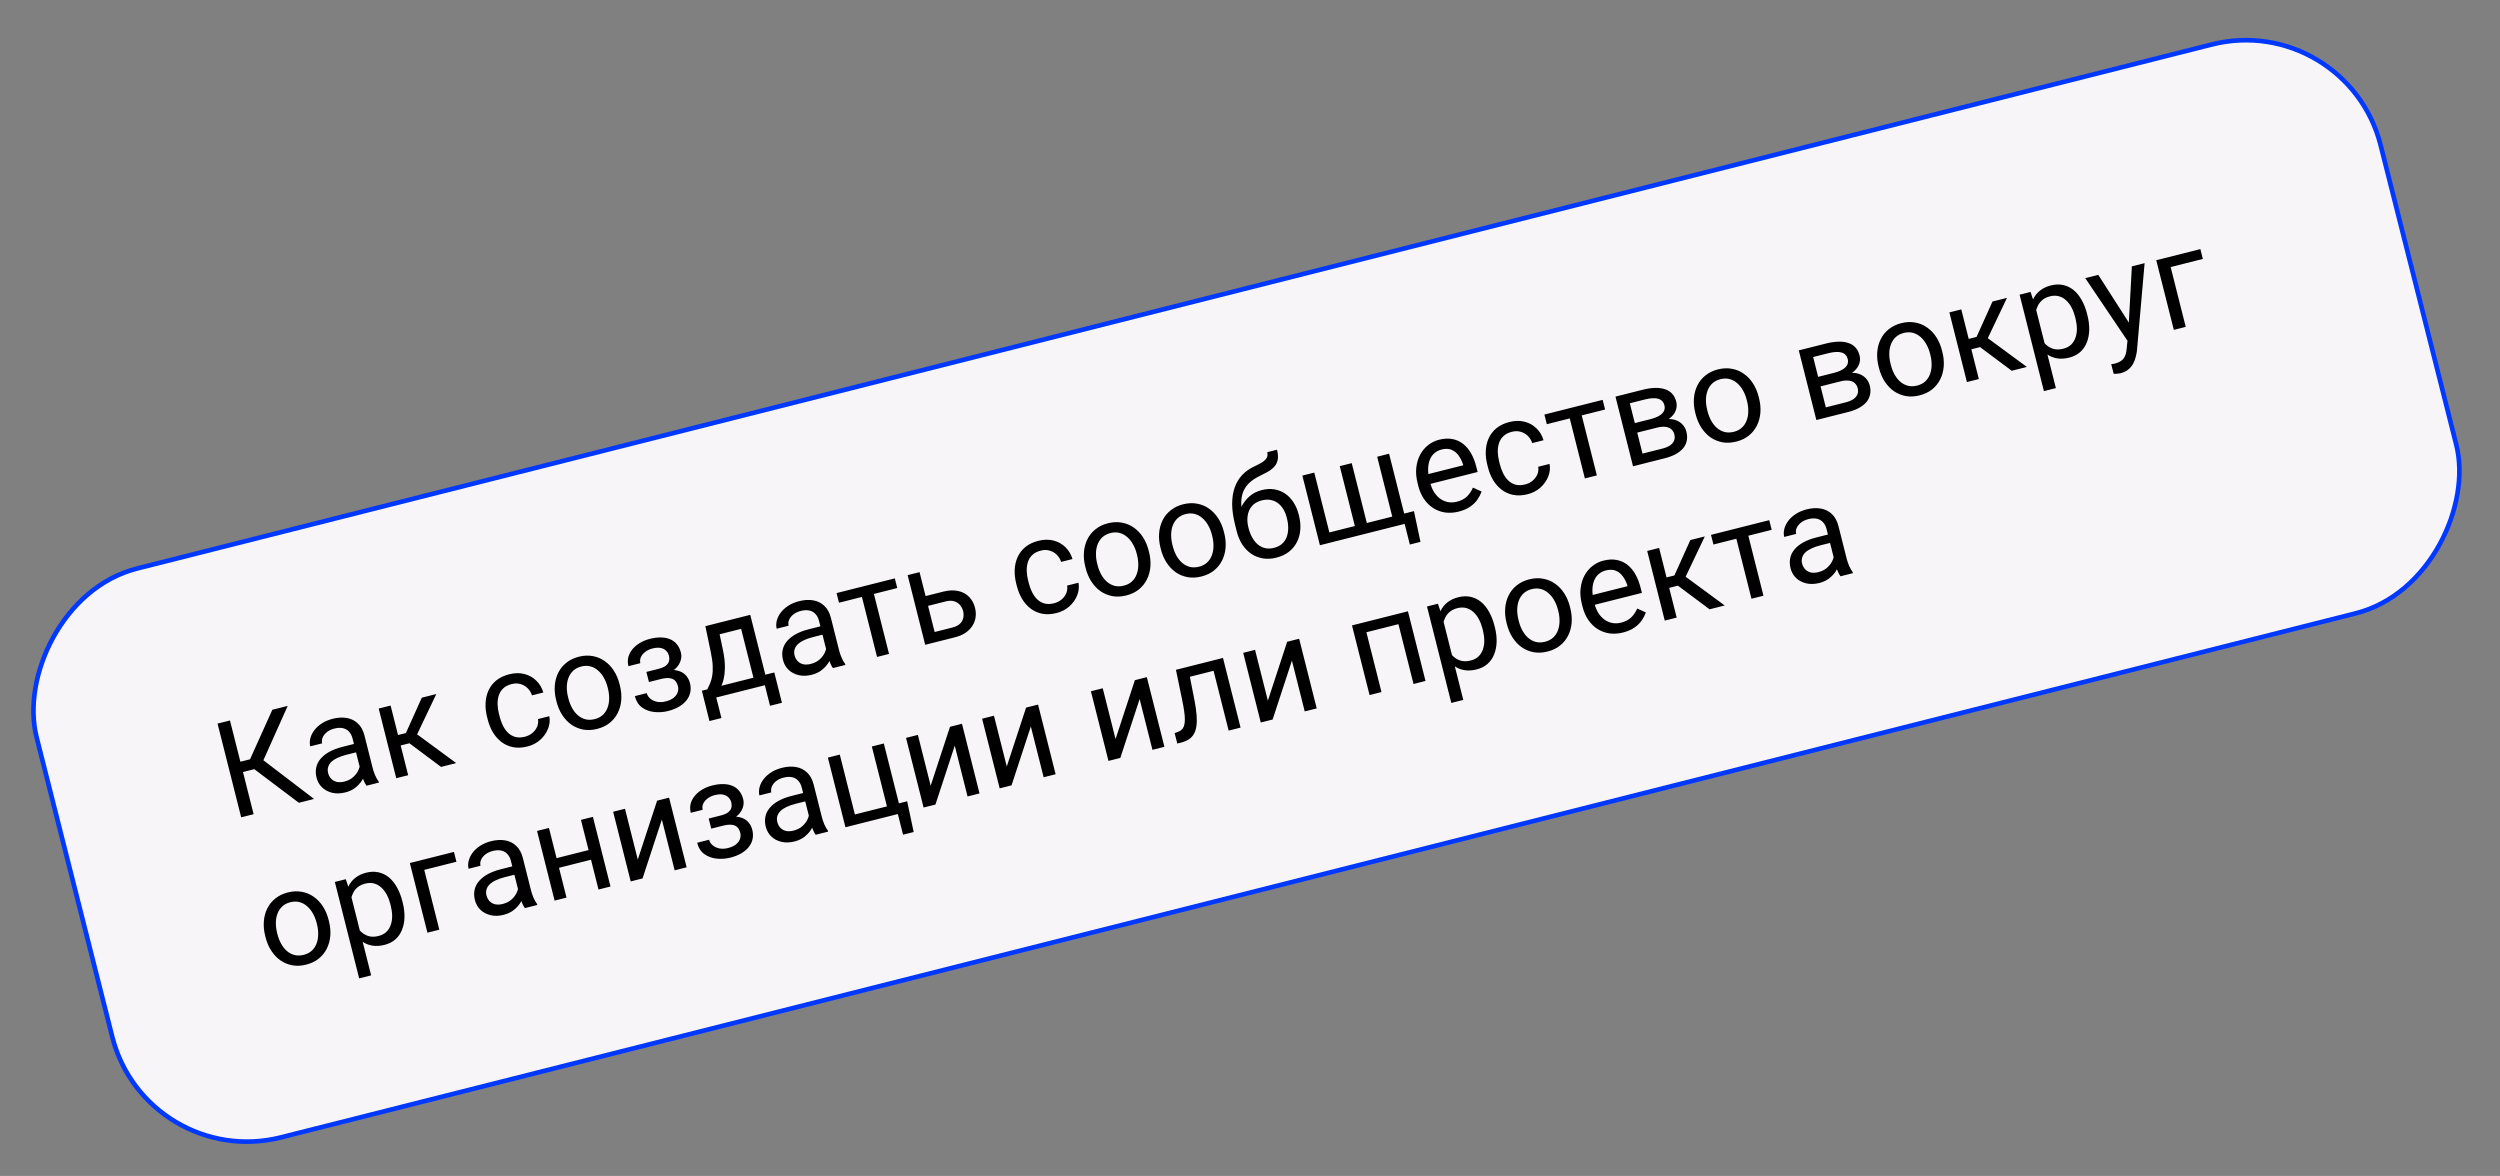 <?xml version="1.0" encoding="UTF-8"?> <svg xmlns="http://www.w3.org/2000/svg" width="270" height="127" viewBox="0 0 270 127" fill="none"><rect x="0" y="0" width="270" height="127" fill="#808080" stroke="none"/><rect x="0.181" y="-0.304" width="260.986" height="63.343" rx="14.999" transform="matrix(0.97 -0.245 -0.245 -0.97 15.545 126.261)" fill="#F7F5F7" stroke="#0038FF" stroke-width="0.5"></rect><path d="M24.837 77.81L27.39 87.932L26.048 88.271L23.495 78.148L24.837 77.81ZM31.073 76.237L28.084 82.914L25.706 83.513L25.217 82.454L27.004 82.003L29.411 76.656L31.073 76.237ZM32.277 86.7L27.282 82.931L27.736 81.567L33.918 86.286L32.277 86.7ZM39.051 83.623L38.074 79.751C37.999 79.454 37.874 79.212 37.699 79.025C37.527 78.831 37.307 78.704 37.041 78.643C36.774 78.582 36.467 78.596 36.119 78.683C35.795 78.765 35.524 78.893 35.306 79.066C35.093 79.238 34.94 79.432 34.847 79.648C34.758 79.862 34.74 80.074 34.792 80.283L33.506 80.607C33.438 80.338 33.441 80.054 33.513 79.755C33.585 79.456 33.724 79.167 33.93 78.888C34.139 78.604 34.411 78.353 34.746 78.135C35.084 77.912 35.48 77.743 35.934 77.628C36.481 77.49 36.987 77.462 37.451 77.542C37.919 77.621 38.319 77.818 38.65 78.134C38.984 78.444 39.222 78.879 39.364 79.44L40.248 82.944C40.311 83.194 40.399 83.456 40.512 83.728C40.63 83.999 40.758 84.225 40.898 84.407L40.926 84.518L39.584 84.857C39.482 84.725 39.381 84.54 39.282 84.304C39.182 84.063 39.105 83.836 39.051 83.623ZM38.447 80.292L38.689 81.193L37.389 81.521C37.023 81.613 36.704 81.725 36.432 81.858C36.159 81.986 35.939 82.133 35.774 82.298C35.608 82.463 35.497 82.646 35.439 82.848C35.381 83.045 35.38 83.26 35.439 83.491C35.498 83.728 35.606 83.93 35.762 84.098C35.917 84.265 36.117 84.38 36.359 84.442C36.605 84.499 36.885 84.487 37.201 84.408C37.595 84.308 37.921 84.137 38.18 83.894C38.44 83.651 38.627 83.387 38.742 83.102C38.862 82.815 38.9 82.557 38.857 82.326L39.562 82.806C39.579 83.009 39.545 83.247 39.461 83.52C39.377 83.792 39.242 84.068 39.056 84.346C38.873 84.619 38.636 84.869 38.343 85.096C38.053 85.317 37.705 85.478 37.297 85.581C36.787 85.71 36.315 85.723 35.88 85.621C35.45 85.517 35.086 85.326 34.788 85.046C34.494 84.76 34.295 84.409 34.19 83.991C34.088 83.588 34.077 83.214 34.158 82.868C34.237 82.518 34.399 82.203 34.644 81.925C34.888 81.641 35.206 81.394 35.596 81.182C35.986 80.97 36.438 80.799 36.953 80.669L38.447 80.292ZM42.185 76.2L44.082 83.722L42.796 84.046L40.899 76.524L42.185 76.2ZM47.121 74.955L44.641 80.165L42.841 80.619L42.362 79.542L43.836 79.17L45.556 75.349L47.121 74.955ZM47.635 82.826L44.008 80.117L44.601 78.977L49.268 82.414L47.635 82.826ZM56.698 79.564C57.004 79.487 57.271 79.353 57.499 79.162C57.727 78.972 57.897 78.746 58.009 78.487C58.12 78.222 58.151 77.945 58.103 77.657L59.326 77.348C59.415 77.799 59.369 78.252 59.188 78.707C59.011 79.156 58.729 79.555 58.344 79.903C57.957 80.247 57.498 80.486 56.965 80.621C56.399 80.763 55.88 80.788 55.408 80.695C54.941 80.601 54.524 80.415 54.159 80.138C53.798 79.859 53.491 79.513 53.238 79.098C52.989 78.678 52.801 78.215 52.674 77.71L52.6 77.418C52.473 76.913 52.419 76.418 52.441 75.935C52.465 75.446 52.57 74.993 52.756 74.576C52.946 74.158 53.225 73.797 53.592 73.493C53.963 73.187 54.432 72.963 54.997 72.82C55.586 72.672 56.131 72.663 56.632 72.793C57.132 72.918 57.559 73.155 57.913 73.505C58.271 73.848 58.527 74.277 58.681 74.79L57.457 75.099C57.356 74.794 57.197 74.536 56.981 74.324C56.77 74.111 56.515 73.963 56.218 73.88C55.925 73.792 55.607 73.791 55.264 73.877C54.87 73.977 54.558 74.139 54.329 74.364C54.104 74.584 53.945 74.846 53.854 75.15C53.767 75.448 53.729 75.765 53.74 76.103C53.755 76.434 53.803 76.764 53.886 77.094L53.96 77.386C54.043 77.715 54.157 78.031 54.303 78.334C54.448 78.638 54.63 78.9 54.849 79.121C55.072 79.341 55.335 79.496 55.639 79.587C55.947 79.672 56.3 79.665 56.698 79.564ZM60.104 75.769L60.063 75.609C59.927 75.067 59.879 74.544 59.919 74.041C59.959 73.533 60.084 73.071 60.294 72.653C60.503 72.23 60.794 71.871 61.168 71.575C61.541 71.273 61.989 71.057 62.513 70.925C63.041 70.792 63.541 70.769 64.011 70.857C64.486 70.94 64.915 71.118 65.299 71.39C65.687 71.657 66.019 72.005 66.294 72.433C66.569 72.857 66.775 73.34 66.911 73.882L66.952 74.042C67.088 74.585 67.136 75.107 67.096 75.611C67.055 76.114 66.928 76.577 66.714 77.001C66.504 77.418 66.213 77.778 65.84 78.079C65.471 78.374 65.022 78.588 64.494 78.722C63.965 78.855 63.466 78.88 62.997 78.796C62.526 78.708 62.097 78.53 61.709 78.263C61.325 77.99 60.995 77.642 60.721 77.218C60.446 76.795 60.24 76.312 60.104 75.769ZM61.35 75.285L61.39 75.445C61.485 75.82 61.618 76.164 61.79 76.475C61.961 76.782 62.167 77.041 62.407 77.251C62.653 77.461 62.928 77.606 63.234 77.686C63.539 77.762 63.87 77.755 64.227 77.665C64.579 77.576 64.87 77.427 65.098 77.216C65.329 77 65.501 76.742 65.612 76.443C65.724 76.144 65.783 75.818 65.788 75.467C65.796 75.11 65.753 74.744 65.659 74.368L65.618 74.209C65.525 73.838 65.39 73.499 65.214 73.194C65.042 72.882 64.834 72.622 64.588 72.413C64.347 72.197 64.073 72.05 63.767 71.969C63.465 71.887 63.136 71.892 62.779 71.982C62.427 72.07 62.135 72.223 61.904 72.439C61.677 72.654 61.506 72.914 61.391 73.219C61.279 73.519 61.221 73.846 61.217 74.202C61.212 74.553 61.256 74.914 61.35 75.285ZM71.394 73.01L70.011 73.359L69.811 72.567L71.09 72.244C71.447 72.154 71.719 72.039 71.905 71.898C72.09 71.753 72.206 71.588 72.253 71.404C72.301 71.219 72.297 71.018 72.242 70.8C72.193 70.606 72.096 70.435 71.95 70.29C71.808 70.138 71.615 70.036 71.371 69.985C71.125 69.928 70.819 69.947 70.453 70.039C70.156 70.114 69.9 70.235 69.686 70.402C69.471 70.565 69.314 70.755 69.216 70.972C69.122 71.183 69.102 71.4 69.159 71.622L67.872 71.947C67.757 71.488 67.787 71.061 67.964 70.666C68.144 70.266 68.429 69.921 68.819 69.63C69.213 69.338 69.67 69.127 70.189 68.996C70.625 68.886 71.027 68.837 71.394 68.847C71.765 68.852 72.095 68.917 72.382 69.042C72.669 69.162 72.909 69.343 73.103 69.585C73.301 69.821 73.445 70.117 73.535 70.474C73.599 70.729 73.6 70.985 73.536 71.243C73.473 71.5 73.35 71.746 73.168 71.979C72.984 72.208 72.742 72.412 72.442 72.591C72.147 72.769 71.797 72.909 71.394 73.01ZM69.888 72.873L71.272 72.524C71.721 72.41 72.128 72.355 72.494 72.356C72.858 72.353 73.177 72.406 73.45 72.514C73.724 72.622 73.95 72.785 74.128 73.001C74.309 73.212 74.439 73.475 74.519 73.79C74.608 74.142 74.616 74.478 74.544 74.797C74.475 75.11 74.335 75.397 74.125 75.657C73.914 75.917 73.641 76.143 73.305 76.337C72.974 76.528 72.591 76.68 72.155 76.789C71.668 76.912 71.175 76.948 70.674 76.897C70.173 76.846 69.73 76.684 69.346 76.411C68.96 76.133 68.699 75.724 68.562 75.181L69.849 74.857C69.906 75.084 70.032 75.281 70.227 75.449C70.422 75.617 70.663 75.731 70.95 75.792C71.241 75.852 71.555 75.839 71.894 75.754C72.255 75.662 72.543 75.531 72.755 75.359C72.969 75.187 73.112 74.993 73.186 74.777C73.264 74.56 73.276 74.343 73.221 74.125C73.149 73.842 73.037 73.629 72.882 73.486C72.728 73.342 72.525 73.26 72.273 73.24C72.025 73.214 71.722 73.246 71.365 73.336L70.086 73.658L69.888 72.873ZM76.181 67.625L77.467 67.301L78.066 70.145C78.218 70.865 78.292 71.502 78.289 72.055C78.285 72.608 78.226 73.094 78.109 73.513C77.992 73.927 77.835 74.29 77.637 74.601C77.444 74.911 77.232 75.184 77 75.419L76.361 75.581L76.131 74.522L76.393 74.449C76.501 74.229 76.602 74.006 76.698 73.78C76.793 73.549 76.867 73.287 76.921 72.992C76.973 72.693 76.99 72.341 76.972 71.936C76.957 71.526 76.891 71.037 76.773 70.471L76.181 67.625ZM76.501 67.545L81.026 66.403L82.924 73.925L81.638 74.25L80.04 67.916L76.8 68.734L76.501 67.545ZM75.802 74.598L83.624 72.625L84.449 75.899L83.163 76.224L82.604 74.006L77.355 75.33L77.914 77.548L76.621 77.874L75.802 74.598ZM89.426 70.917L88.45 67.045C88.375 66.748 88.25 66.506 88.074 66.319C87.902 66.126 87.683 65.999 87.416 65.938C87.149 65.877 86.842 65.89 86.495 65.978C86.17 66.06 85.899 66.187 85.681 66.36C85.469 66.532 85.315 66.726 85.222 66.942C85.133 67.157 85.115 67.368 85.168 67.577L83.881 67.901C83.814 67.633 83.816 67.349 83.888 67.049C83.961 66.75 84.1 66.461 84.306 66.182C84.515 65.898 84.787 65.647 85.121 65.43C85.459 65.206 85.856 65.037 86.31 64.923C86.857 64.785 87.362 64.756 87.826 64.836C88.294 64.915 88.694 65.112 89.025 65.428C89.36 65.738 89.598 66.174 89.739 66.734L90.623 70.238C90.686 70.489 90.774 70.75 90.887 71.022C91.005 71.293 91.133 71.519 91.273 71.701L91.301 71.812L89.959 72.151C89.857 72.019 89.756 71.835 89.657 71.599C89.557 71.358 89.48 71.131 89.426 70.917ZM88.823 67.587L89.065 68.487L87.765 68.815C87.399 68.907 87.079 69.02 86.807 69.153C86.534 69.281 86.314 69.427 86.149 69.592C85.984 69.757 85.872 69.941 85.815 70.142C85.756 70.34 85.756 70.554 85.814 70.786C85.874 71.022 85.981 71.224 86.137 71.392C86.293 71.56 86.492 71.675 86.734 71.737C86.98 71.793 87.261 71.781 87.576 71.702C87.97 71.603 88.296 71.431 88.556 71.189C88.815 70.946 89.002 70.682 89.117 70.396C89.237 70.11 89.276 69.851 89.232 69.621L89.938 70.101C89.954 70.304 89.921 70.541 89.837 70.814C89.752 71.087 89.617 71.362 89.431 71.641C89.249 71.914 89.011 72.163 88.718 72.39C88.429 72.611 88.08 72.773 87.672 72.876C87.162 73.004 86.69 73.017 86.255 72.915C85.825 72.812 85.461 72.62 85.164 72.34C84.87 72.054 84.67 71.703 84.565 71.286C84.463 70.882 84.453 70.508 84.533 70.162C84.612 69.812 84.775 69.498 85.02 69.219C85.264 68.936 85.581 68.688 85.971 68.476C86.361 68.264 86.814 68.094 87.328 67.964L88.823 67.587ZM94.117 63.101L96.015 70.624L94.722 70.95L92.824 63.428L94.117 63.101ZM96.641 62.465L96.904 63.508L90.612 65.095L90.349 64.052L96.641 62.465ZM99.615 64.465L101.875 63.895C102.482 63.742 103.021 63.72 103.492 63.828C103.962 63.931 104.35 64.141 104.657 64.458C104.967 64.77 105.181 65.159 105.299 65.627C105.387 65.975 105.409 66.317 105.365 66.653C105.321 66.985 105.207 67.295 105.023 67.582C104.844 67.869 104.595 68.122 104.275 68.341C103.959 68.553 103.574 68.717 103.12 68.832L99.922 69.638L98.025 62.116L99.311 61.791L100.941 68.257L102.853 67.775C103.224 67.681 103.504 67.539 103.692 67.349C103.881 67.158 103.997 66.944 104.04 66.706C104.084 66.469 104.077 66.234 104.018 66.002C103.961 65.775 103.856 65.565 103.704 65.372C103.551 65.178 103.346 65.038 103.087 64.95C102.827 64.858 102.512 64.859 102.141 64.952L99.882 65.522L99.615 64.465ZM113.845 65.15C114.151 65.073 114.418 64.939 114.646 64.749C114.874 64.558 115.044 64.333 115.156 64.073C115.266 63.809 115.298 63.532 115.249 63.243L116.473 62.935C116.562 63.386 116.516 63.838 116.335 64.293C116.157 64.742 115.876 65.141 115.491 65.49C115.104 65.834 114.644 66.073 114.111 66.207C113.546 66.35 113.027 66.375 112.555 66.282C112.088 66.188 111.671 66.002 111.305 65.724C110.944 65.446 110.638 65.099 110.385 64.685C110.136 64.264 109.948 63.802 109.821 63.296L109.747 63.004C109.619 62.499 109.566 62.005 109.587 61.521C109.612 61.032 109.717 60.579 109.903 60.163C110.093 59.745 110.372 59.384 110.739 59.079C111.11 58.774 111.579 58.549 112.144 58.407C112.733 58.258 113.277 58.249 113.779 58.379C114.278 58.504 114.706 58.742 115.06 59.091C115.418 59.435 115.674 59.863 115.828 60.376L114.604 60.685C114.503 60.38 114.344 60.122 114.128 59.91C113.916 59.697 113.662 59.55 113.365 59.467C113.072 59.378 112.754 59.377 112.411 59.464C112.017 59.563 111.705 59.725 111.476 59.951C111.25 60.17 111.092 60.432 111.001 60.736C110.914 61.034 110.875 61.352 110.887 61.689C110.901 62.021 110.95 62.351 111.033 62.68L111.107 62.972C111.19 63.301 111.304 63.617 111.449 63.921C111.595 64.224 111.777 64.486 111.995 64.707C112.218 64.927 112.482 65.082 112.786 65.174C113.093 65.259 113.446 65.251 113.845 65.15ZM117.251 61.356L117.21 61.196C117.073 60.654 117.025 60.131 117.066 59.628C117.106 59.12 117.23 58.657 117.441 58.239C117.649 57.817 117.941 57.457 118.315 57.161C118.687 56.86 119.136 56.643 119.659 56.511C120.188 56.378 120.687 56.356 121.158 56.444C121.632 56.526 122.062 56.704 122.446 56.977C122.834 57.244 123.166 57.591 123.441 58.02C123.716 58.444 123.921 58.926 124.058 59.469L124.098 59.629C124.235 60.171 124.283 60.694 124.243 61.197C124.202 61.7 124.075 62.164 123.861 62.587C123.651 63.005 123.36 63.364 122.987 63.665C122.618 63.961 122.169 64.175 121.641 64.308C121.112 64.441 120.613 64.466 120.143 64.383C119.673 64.294 119.243 64.117 118.856 63.85C118.471 63.577 118.142 63.229 117.867 62.805C117.593 62.381 117.387 61.898 117.251 61.356ZM118.496 60.872L118.537 61.032C118.631 61.407 118.765 61.75 118.937 62.062C119.108 62.369 119.314 62.627 119.554 62.838C119.799 63.047 120.075 63.192 120.381 63.273C120.686 63.349 121.017 63.341 121.374 63.251C121.726 63.163 122.016 63.013 122.244 62.803C122.476 62.587 122.647 62.329 122.759 62.029C122.871 61.73 122.929 61.405 122.935 61.054C122.943 60.697 122.9 60.33 122.805 59.955L122.765 59.795C122.671 59.424 122.537 59.086 122.361 58.78C122.189 58.469 121.98 58.208 121.735 57.999C121.494 57.784 121.22 57.636 120.914 57.556C120.612 57.474 120.283 57.478 119.926 57.568C119.574 57.657 119.282 57.809 119.05 58.026C118.824 58.24 118.653 58.501 118.537 58.806C118.425 59.105 118.368 59.433 118.364 59.788C118.359 60.14 118.403 60.501 118.496 60.872ZM125.371 59.308L125.33 59.148C125.194 58.606 125.145 58.083 125.186 57.58C125.226 57.072 125.351 56.609 125.561 56.191C125.77 55.769 126.061 55.409 126.435 55.113C126.807 54.812 127.256 54.595 127.779 54.463C128.308 54.33 128.807 54.307 129.278 54.396C129.753 54.478 130.182 54.656 130.566 54.929C130.954 55.196 131.286 55.543 131.561 55.972C131.836 56.395 132.041 56.879 132.178 57.421L132.219 57.581C132.355 58.123 132.403 58.646 132.363 59.149C132.322 59.652 132.195 60.115 131.981 60.539C131.771 60.957 131.48 61.316 131.107 61.617C130.738 61.913 130.289 62.127 129.761 62.26C129.232 62.393 128.733 62.418 128.264 62.334C127.793 62.246 127.363 62.069 126.976 61.802C126.591 61.529 126.262 61.181 125.988 60.757C125.713 60.333 125.507 59.85 125.371 59.308ZM126.616 58.824L126.657 58.983C126.751 59.359 126.885 59.702 127.057 60.014C127.228 60.321 127.434 60.579 127.674 60.79C127.919 60.999 128.195 61.144 128.501 61.225C128.806 61.3 129.137 61.293 129.494 61.203C129.846 61.114 130.137 60.965 130.364 60.755C130.596 60.538 130.767 60.281 130.879 59.981C130.991 59.682 131.05 59.357 131.055 59.005C131.063 58.648 131.02 58.282 130.925 57.907L130.885 57.747C130.792 57.376 130.657 57.038 130.481 56.732C130.309 56.421 130.1 56.16 129.855 55.951C129.614 55.736 129.34 55.588 129.034 55.508C128.732 55.426 128.403 55.43 128.046 55.52C127.694 55.609 127.402 55.761 127.17 55.977C126.944 56.192 126.773 56.452 126.657 56.758C126.546 57.057 126.488 57.385 126.484 57.74C126.479 58.092 126.523 58.453 126.616 58.824ZM136.861 48.838L137.917 48.571C138.032 49.026 138.054 49.405 137.982 49.709C137.91 50.008 137.771 50.26 137.567 50.464C137.366 50.667 137.125 50.844 136.843 50.994C136.565 51.143 136.275 51.293 135.972 51.443C135.595 51.627 135.257 51.852 134.96 52.12C134.666 52.381 134.437 52.705 134.273 53.092C134.114 53.477 134.042 53.944 134.057 54.492C134.077 55.039 134.209 55.689 134.452 56.44L134.614 57.08L133.557 57.347L133.396 56.707C133.179 55.849 133.072 55.081 133.073 54.4C133.078 53.718 133.176 53.119 133.366 52.603C133.556 52.087 133.825 51.647 134.172 51.283C134.524 50.919 134.938 50.624 135.414 50.401C135.758 50.24 136.049 50.088 136.289 49.943C136.528 49.794 136.697 49.633 136.796 49.461C136.9 49.286 136.921 49.079 136.861 48.838ZM136.273 52.927C136.764 52.803 137.224 52.779 137.652 52.853C138.08 52.928 138.466 53.084 138.812 53.322C139.158 53.56 139.454 53.87 139.698 54.252C139.945 54.629 140.131 55.06 140.253 55.547L140.292 55.7C140.424 56.223 140.47 56.729 140.431 57.217C140.395 57.7 140.273 58.145 140.065 58.552C139.861 58.953 139.573 59.3 139.203 59.59C138.837 59.88 138.39 60.091 137.862 60.224C137.333 60.358 136.837 60.384 136.373 60.304C135.914 60.222 135.497 60.054 135.122 59.799C134.746 59.539 134.425 59.205 134.16 58.799C133.898 58.387 133.701 57.919 133.569 57.395L133.531 57.242C133.502 57.126 133.494 57.008 133.507 56.886C133.521 56.764 133.543 56.638 133.574 56.507C133.61 56.374 133.637 56.237 133.655 56.094C133.722 55.634 133.858 55.188 134.065 54.756C134.276 54.323 134.563 53.945 134.925 53.622C135.29 53.294 135.74 53.062 136.273 52.927ZM136.287 54.04C135.814 54.16 135.453 54.367 135.202 54.662C134.955 54.956 134.804 55.302 134.747 55.701C134.688 56.095 134.712 56.501 134.817 56.918L134.855 57.071C134.944 57.423 135.07 57.746 135.233 58.04C135.396 58.334 135.592 58.583 135.821 58.787C136.053 58.985 136.316 59.12 136.611 59.194C136.91 59.266 137.238 59.258 137.595 59.167C137.952 59.078 138.243 58.93 138.467 58.726C138.692 58.521 138.857 58.277 138.963 57.994C139.068 57.707 139.122 57.395 139.126 57.058C139.13 56.722 139.088 56.378 138.999 56.026L138.96 55.873C138.881 55.558 138.764 55.269 138.609 55.008C138.454 54.746 138.264 54.528 138.037 54.353C137.815 54.177 137.557 54.06 137.261 54.002C136.969 53.938 136.644 53.95 136.287 54.04ZM152.707 55.201L153.411 58.521L152.264 58.81L151.701 56.578L150.721 56.826L150.455 55.769L152.707 55.201ZM140.655 51.364L141.941 51.039L143.572 57.505L146.325 56.81L144.694 50.345L145.987 50.019L147.618 56.484L150.364 55.792L148.734 49.326L150.02 49.002L151.917 56.524L142.552 58.886L140.655 51.364ZM157.548 55.252C157.025 55.384 156.527 55.415 156.057 55.347C155.589 55.272 155.162 55.111 154.774 54.864C154.391 54.616 154.062 54.29 153.788 53.886C153.513 53.481 153.309 53.015 153.176 52.487L153.103 52.195C152.948 51.583 152.901 51.016 152.962 50.493C153.021 49.965 153.164 49.495 153.39 49.083C153.616 48.671 153.905 48.33 154.256 48.059C154.606 47.788 154.992 47.6 155.414 47.493C155.952 47.358 156.439 47.333 156.875 47.421C157.316 47.507 157.703 47.685 158.038 47.956C158.371 48.221 158.654 48.564 158.888 48.983C159.121 49.398 159.304 49.869 159.437 50.398L159.583 50.975L153.965 52.391L153.701 51.342L158.032 50.249L158.007 50.152C157.905 49.823 157.753 49.516 157.553 49.231C157.358 48.945 157.107 48.733 156.801 48.593C156.494 48.453 156.121 48.439 155.681 48.55C155.389 48.624 155.136 48.754 154.922 48.941C154.706 49.123 154.541 49.358 154.426 49.643C154.31 49.928 154.248 50.257 154.238 50.629C154.229 51.001 154.281 51.415 154.396 51.869L154.469 52.161C154.559 52.518 154.693 52.841 154.87 53.132C155.05 53.417 155.265 53.654 155.514 53.842C155.769 54.029 156.05 54.156 156.357 54.221C156.669 54.285 157.001 54.273 157.353 54.184C157.807 54.07 158.169 53.88 158.437 53.615C158.706 53.35 158.919 53.033 159.077 52.662L160.012 53.085C159.911 53.371 159.764 53.657 159.57 53.943C159.376 54.229 159.113 54.487 158.782 54.718C158.456 54.949 158.044 55.126 157.548 55.252ZM164.721 52.319C165.027 52.241 165.294 52.108 165.522 51.917C165.75 51.726 165.92 51.501 166.031 51.241C166.142 50.977 166.173 50.7 166.125 50.411L167.349 50.103C167.438 50.554 167.392 51.006 167.211 51.461C167.033 51.91 166.752 52.309 166.367 52.658C165.98 53.002 165.52 53.241 164.987 53.375C164.422 53.518 163.903 53.543 163.431 53.45C162.964 53.356 162.547 53.17 162.181 52.892C161.82 52.614 161.513 52.267 161.261 51.853C161.012 51.432 160.824 50.97 160.696 50.465L160.623 50.172C160.495 49.667 160.442 49.173 160.463 48.69C160.488 48.2 160.593 47.747 160.779 47.331C160.969 46.913 161.248 46.552 161.615 46.247C161.986 45.942 162.454 45.718 163.02 45.575C163.609 45.426 164.153 45.417 164.654 45.547C165.154 45.672 165.582 45.91 165.936 46.259C166.294 46.603 166.55 47.031 166.704 47.544L165.48 47.853C165.379 47.548 165.22 47.29 165.004 47.078C164.792 46.866 164.538 46.718 164.241 46.635C163.948 46.546 163.629 46.545 163.286 46.632C162.892 46.731 162.581 46.893 162.352 47.119C162.126 47.338 161.968 47.6 161.877 47.904C161.79 48.202 161.751 48.52 161.763 48.857C161.777 49.189 161.826 49.519 161.909 49.848L161.983 50.14C162.066 50.469 162.18 50.785 162.325 51.089C162.471 51.392 162.653 51.654 162.871 51.876C163.094 52.095 163.358 52.251 163.662 52.342C163.969 52.427 164.322 52.419 164.721 52.319ZM170.563 43.82L172.461 51.342L171.167 51.669L169.27 44.146L170.563 43.82ZM173.087 43.184L173.35 44.227L167.058 45.813L166.795 44.771L173.087 43.184ZM178.947 46.187L176.479 46.809L176.205 45.784L178.221 45.275C178.62 45.175 178.941 45.052 179.186 44.906C179.435 44.76 179.606 44.591 179.701 44.399C179.796 44.208 179.814 43.996 179.755 43.764C179.71 43.584 179.631 43.436 179.518 43.322C179.409 43.201 179.266 43.116 179.091 43.067C178.915 43.013 178.708 42.993 178.47 43.009C178.236 43.019 177.969 43.062 177.667 43.138L176.02 43.553L177.654 50.033L176.368 50.357L174.47 42.835L177.404 42.095C177.882 41.974 178.321 41.908 178.722 41.895C179.128 41.882 179.487 41.927 179.799 42.031C180.114 42.129 180.377 42.289 180.586 42.513C180.795 42.736 180.944 43.023 181.033 43.376C181.09 43.603 181.098 43.83 181.057 44.057C181.015 44.285 180.924 44.5 180.783 44.703C180.642 44.906 180.453 45.092 180.214 45.261C179.974 45.425 179.687 45.564 179.351 45.678L178.947 46.187ZM179.781 49.496L176.847 50.236L177.224 49.032L179.518 48.453C179.875 48.363 180.161 48.244 180.375 48.097C180.588 47.944 180.731 47.77 180.805 47.574C180.882 47.372 180.891 47.153 180.831 46.917C180.772 46.68 180.661 46.494 180.498 46.358C180.339 46.215 180.13 46.13 179.871 46.101C179.612 46.068 179.303 46.097 178.947 46.187L176.993 46.679L176.747 45.647L179.188 45.032L179.752 45.303C180.172 45.232 180.548 45.246 180.879 45.345C181.209 45.444 181.482 45.606 181.697 45.833C181.911 46.055 182.056 46.319 182.133 46.625C182.222 46.978 182.233 47.305 182.167 47.608C182.105 47.909 181.971 48.182 181.767 48.426C181.561 48.665 181.291 48.876 180.958 49.059C180.623 49.237 180.231 49.383 179.781 49.496ZM183.129 44.74L183.089 44.58C182.952 44.038 182.904 43.515 182.945 43.012C182.984 42.504 183.109 42.041 183.319 41.623C183.528 41.201 183.82 40.842 184.193 40.545C184.566 40.244 185.014 40.028 185.538 39.895C186.066 39.762 186.566 39.74 187.037 39.828C187.511 39.91 187.94 40.088 188.325 40.361C188.713 40.628 189.044 40.975 189.32 41.404C189.594 41.828 189.8 42.311 189.937 42.853L189.977 43.013C190.114 43.555 190.162 44.078 190.121 44.581C190.081 45.084 189.953 45.548 189.74 45.971C189.53 46.389 189.238 46.748 188.866 47.05C188.496 47.345 188.048 47.559 187.519 47.692C186.991 47.825 186.492 47.85 186.022 47.767C185.551 47.678 185.122 47.501 184.734 47.234C184.35 46.961 184.021 46.613 183.746 46.189C183.472 45.765 183.266 45.282 183.129 44.74ZM184.375 44.256L184.415 44.416C184.51 44.791 184.643 45.134 184.816 45.446C184.987 45.753 185.193 46.011 185.433 46.222C185.678 46.431 185.954 46.576 186.26 46.657C186.565 46.733 186.896 46.725 187.253 46.636C187.605 46.547 187.895 46.397 188.123 46.187C188.354 45.971 188.526 45.713 188.638 45.414C188.75 45.114 188.808 44.789 188.813 44.438C188.822 44.081 188.779 43.714 188.684 43.339L188.644 43.179C188.55 42.808 188.416 42.47 188.24 42.164C188.068 41.853 187.859 41.592 187.614 41.383C187.372 41.168 187.098 41.02 186.792 40.94C186.491 40.858 186.161 40.862 185.805 40.952C185.452 41.041 185.16 41.194 184.929 41.41C184.702 41.624 184.531 41.885 184.416 42.19C184.304 42.489 184.246 42.817 184.242 43.173C184.237 43.524 184.282 43.885 184.375 44.256ZM198.746 41.193L196.278 41.815L196.005 40.79L198.021 40.282C198.42 40.181 198.741 40.058 198.985 39.913C199.234 39.766 199.406 39.597 199.501 39.405C199.595 39.214 199.614 39.002 199.555 38.771C199.509 38.59 199.43 38.442 199.318 38.328C199.208 38.207 199.066 38.122 198.891 38.073C198.715 38.019 198.508 37.999 198.27 38.015C198.036 38.025 197.768 38.068 197.467 38.144L195.819 38.559L197.454 45.039L196.167 45.363L194.27 37.841L197.204 37.101C197.681 36.98 198.121 36.914 198.522 36.902C198.927 36.888 199.286 36.933 199.598 37.037C199.914 37.135 200.176 37.295 200.385 37.519C200.595 37.742 200.744 38.03 200.832 38.382C200.89 38.609 200.898 38.836 200.856 39.063C200.815 39.291 200.724 39.506 200.583 39.709C200.442 39.912 200.252 40.098 200.014 40.267C199.774 40.431 199.486 40.57 199.15 40.684L198.746 41.193ZM199.581 44.502L196.647 45.242L197.024 44.038L199.318 43.459C199.675 43.369 199.96 43.251 200.174 43.103C200.387 42.95 200.531 42.776 200.605 42.58C200.682 42.378 200.691 42.159 200.631 41.923C200.571 41.687 200.46 41.5 200.298 41.364C200.139 41.221 199.93 41.136 199.671 41.108C199.411 41.074 199.103 41.103 198.746 41.193L196.793 41.686L196.547 40.653L198.987 40.038L199.551 40.31C199.972 40.238 200.348 40.252 200.678 40.351C201.009 40.45 201.282 40.613 201.497 40.839C201.71 41.062 201.856 41.325 201.933 41.631C202.022 41.984 202.033 42.311 201.966 42.614C201.904 42.915 201.771 43.188 201.566 43.432C201.36 43.671 201.091 43.882 200.757 44.065C200.423 44.243 200.031 44.389 199.581 44.502ZM202.929 39.746L202.889 39.586C202.752 39.044 202.704 38.521 202.744 38.018C202.784 37.51 202.909 37.047 203.119 36.63C203.328 36.207 203.619 35.848 203.993 35.551C204.366 35.25 204.814 35.034 205.338 34.901C205.866 34.768 206.366 34.746 206.837 34.834C207.311 34.916 207.74 35.094 208.125 35.367C208.512 35.634 208.844 35.982 209.12 36.41C209.394 36.834 209.6 37.317 209.736 37.859L209.777 38.019C209.914 38.561 209.962 39.084 209.921 39.587C209.88 40.09 209.753 40.554 209.54 40.977C209.329 41.395 209.038 41.755 208.665 42.056C208.296 42.351 207.847 42.565 207.319 42.698C206.791 42.832 206.292 42.856 205.822 42.773C205.351 42.684 204.922 42.507 204.534 42.24C204.15 41.967 203.82 41.619 203.546 41.195C203.271 40.771 203.066 40.288 202.929 39.746ZM204.175 39.262L204.215 39.422C204.31 39.797 204.443 40.141 204.615 40.452C204.787 40.759 204.992 41.018 205.233 41.228C205.478 41.437 205.753 41.582 206.06 41.663C206.365 41.739 206.696 41.732 207.052 41.642C207.405 41.553 207.695 41.403 207.923 41.193C208.154 40.977 208.326 40.719 208.438 40.42C208.549 40.12 208.608 39.795 208.613 39.444C208.621 39.087 208.578 38.721 208.484 38.345L208.443 38.185C208.35 37.814 208.215 37.476 208.04 37.17C207.867 36.859 207.659 36.599 207.414 36.389C207.172 36.174 206.898 36.026 206.592 35.946C206.29 35.864 205.961 35.868 205.604 35.958C205.252 36.047 204.96 36.2 204.729 36.416C204.502 36.631 204.331 36.891 204.216 37.196C204.104 37.495 204.046 37.823 204.042 38.179C204.037 38.53 204.081 38.891 204.175 39.262ZM211.817 33.415L213.715 40.937L212.429 41.262L210.531 33.739L211.817 33.415ZM216.753 32.17L214.274 37.38L212.474 37.834L211.995 36.757L213.469 36.385L215.189 32.565L216.753 32.17ZM217.267 40.041L213.641 37.333L214.233 36.192L218.901 39.629L217.267 40.041ZM219.774 32.946L222.036 41.915L220.743 42.241L218.116 31.826L219.298 31.528L219.774 32.946ZM225.41 33.921L225.447 34.067C225.585 34.614 225.648 35.137 225.636 35.638C225.623 36.134 225.535 36.586 225.371 36.992C225.212 37.397 224.976 37.74 224.662 38.021C224.349 38.302 223.958 38.502 223.49 38.62C223.012 38.74 222.571 38.768 222.165 38.703C221.759 38.637 221.391 38.486 221.06 38.249C220.729 38.012 220.434 37.702 220.174 37.319C219.92 36.935 219.698 36.485 219.509 35.971L219.313 35.192C219.228 34.622 219.207 34.098 219.248 33.619C219.29 33.14 219.397 32.714 219.569 32.34C219.745 31.96 219.993 31.644 220.313 31.391C220.633 31.133 221.029 30.944 221.501 30.825C221.974 30.706 222.417 30.692 222.83 30.785C223.242 30.874 223.615 31.056 223.951 31.331C224.287 31.606 224.577 31.964 224.821 32.405C225.069 32.841 225.265 33.346 225.41 33.921ZM224.154 34.393L224.117 34.247C224.022 33.871 223.894 33.529 223.732 33.22C223.569 32.906 223.373 32.645 223.143 32.437C222.916 32.223 222.658 32.076 222.366 31.997C222.074 31.913 221.752 31.915 221.4 32.004C221.075 32.086 220.806 32.213 220.594 32.385C220.385 32.556 220.222 32.757 220.103 32.989C219.983 33.217 219.9 33.464 219.854 33.732C219.811 33.994 219.797 34.259 219.81 34.527L220.264 36.328C220.439 36.629 220.646 36.902 220.885 37.147C221.123 37.388 221.404 37.561 221.726 37.667C222.048 37.768 222.419 37.766 222.841 37.66C223.188 37.572 223.469 37.425 223.683 37.218C223.901 37.005 224.059 36.751 224.156 36.455C224.259 36.158 224.308 35.835 224.304 35.486C224.299 35.133 224.249 34.768 224.154 34.393ZM229.849 36.04L230.241 28.768L231.617 28.421L230.79 37.865C230.767 38.068 230.725 38.291 230.663 38.533C230.606 38.779 230.515 39.022 230.388 39.261C230.261 39.5 230.087 39.711 229.867 39.895C229.653 40.082 229.375 40.219 229.032 40.305C228.93 40.331 228.797 40.35 228.632 40.362C228.467 40.374 228.35 40.379 228.281 40.377L228.011 39.336C228.049 39.331 228.108 39.321 228.188 39.306C228.274 39.294 228.333 39.284 228.365 39.276C228.657 39.202 228.895 39.1 229.079 38.97C229.265 38.844 229.404 38.673 229.498 38.458C229.597 38.245 229.658 37.971 229.682 37.635L229.849 36.04ZM226.612 29.684L230.038 35.031L230.714 36.302L229.908 37.008L225.207 30.038L226.612 29.684ZM237.638 26.903L237.906 27.966L234.43 28.843L236.059 35.302L234.773 35.626L232.876 28.104L237.638 26.903ZM28.68 101.227L28.64 101.068C28.503 100.525 28.455 100.003 28.496 99.499C28.535 98.992 28.66 98.529 28.87 98.111C29.079 97.688 29.37 97.329 29.744 97.033C30.117 96.732 30.565 96.515 31.089 96.383C31.617 96.25 32.117 96.227 32.588 96.315C33.062 96.398 33.491 96.576 33.876 96.848C34.263 97.115 34.595 97.463 34.871 97.891C35.145 98.315 35.351 98.798 35.488 99.34L35.528 99.5C35.665 100.043 35.713 100.565 35.672 101.069C35.631 101.572 35.504 102.035 35.291 102.459C35.081 102.877 34.789 103.236 34.416 103.537C34.047 103.832 33.599 104.046 33.07 104.18C32.542 104.313 32.043 104.338 31.573 104.254C31.102 104.166 30.673 103.988 30.285 103.721C29.901 103.448 29.572 103.1 29.297 102.676C29.023 102.253 28.817 101.77 28.68 101.227ZM29.926 100.743L29.966 100.903C30.061 101.278 30.194 101.622 30.367 101.933C30.538 102.24 30.743 102.499 30.984 102.709C31.229 102.919 31.505 103.064 31.811 103.144C32.116 103.22 32.447 103.213 32.804 103.123C33.156 103.034 33.446 102.885 33.674 102.674C33.905 102.458 34.077 102.2 34.189 101.901C34.301 101.602 34.359 101.276 34.364 100.925C34.373 100.568 34.33 100.202 34.235 99.826L34.195 99.666C34.101 99.296 33.966 98.957 33.791 98.652C33.618 98.34 33.41 98.08 33.165 97.871C32.923 97.656 32.649 97.508 32.343 97.427C32.041 97.346 31.712 97.35 31.355 97.44C31.003 97.528 30.711 97.681 30.48 97.897C30.253 98.112 30.082 98.372 29.967 98.677C29.855 98.977 29.797 99.304 29.793 99.66C29.788 100.011 29.832 100.372 29.926 100.743ZM37.822 96.371L40.084 105.339L38.791 105.665L36.164 95.251L37.346 94.953L37.822 96.371ZM43.458 97.345L43.495 97.491C43.633 98.038 43.696 98.562 43.684 99.062C43.672 99.559 43.583 100.01 43.419 100.416C43.26 100.821 43.024 101.164 42.711 101.445C42.397 101.726 42.006 101.926 41.538 102.044C41.06 102.164 40.619 102.192 40.213 102.127C39.807 102.062 39.439 101.91 39.108 101.673C38.777 101.436 38.482 101.126 38.222 100.743C37.968 100.359 37.746 99.909 37.557 99.395L37.361 98.617C37.276 98.046 37.255 97.522 37.297 97.043C37.339 96.564 37.445 96.138 37.617 95.764C37.793 95.385 38.041 95.068 38.361 94.815C38.681 94.557 39.077 94.368 39.55 94.249C40.022 94.13 40.465 94.117 40.878 94.21C41.29 94.298 41.664 94.48 41.999 94.755C42.335 95.03 42.625 95.388 42.869 95.83C43.117 96.265 43.313 96.77 43.458 97.345ZM42.202 97.817L42.165 97.671C42.071 97.296 41.942 96.953 41.781 96.644C41.618 96.33 41.421 96.069 41.191 95.861C40.965 95.647 40.706 95.5 40.415 95.421C40.122 95.337 39.8 95.339 39.448 95.428C39.123 95.51 38.855 95.637 38.642 95.809C38.433 95.98 38.27 96.181 38.151 96.413C38.031 96.641 37.948 96.888 37.902 97.156C37.86 97.418 37.845 97.683 37.858 97.951L38.313 99.752C38.487 100.053 38.694 100.326 38.933 100.571C39.172 100.812 39.452 100.985 39.774 101.091C40.096 101.193 40.467 101.19 40.889 101.084C41.237 100.996 41.517 100.849 41.731 100.642C41.949 100.429 42.107 100.175 42.205 99.879C42.307 99.582 42.356 99.259 42.352 98.91C42.347 98.557 42.297 98.192 42.202 97.817ZM49.026 92.007L49.294 93.07L45.818 93.947L47.447 100.406L46.161 100.73L44.264 93.208L49.026 92.007ZM56.153 96.842L55.177 92.969C55.102 92.673 54.977 92.431 54.801 92.243C54.629 92.05 54.41 91.923 54.143 91.862C53.877 91.801 53.569 91.815 53.222 91.902C52.897 91.984 52.626 92.112 52.409 92.285C52.196 92.457 52.042 92.651 51.949 92.867C51.86 93.081 51.842 93.293 51.895 93.501L50.608 93.826C50.541 93.557 50.543 93.273 50.615 92.974C50.688 92.674 50.827 92.386 51.033 92.107C51.242 91.822 51.514 91.572 51.849 91.354C52.187 91.131 52.583 90.962 53.037 90.847C53.584 90.709 54.089 90.68 54.553 90.761C55.022 90.84 55.421 91.037 55.752 91.353C56.087 91.663 56.325 92.098 56.466 92.659L57.35 96.163C57.413 96.413 57.501 96.674 57.614 96.947C57.732 97.218 57.861 97.444 58 97.626L58.028 97.737L56.686 98.075C56.584 97.943 56.483 97.759 56.384 97.523C56.284 97.282 56.207 97.055 56.153 96.842ZM55.55 93.511L55.792 94.412L54.492 94.739C54.126 94.832 53.806 94.944 53.534 95.077C53.261 95.205 53.042 95.352 52.876 95.517C52.711 95.682 52.599 95.865 52.542 96.067C52.483 96.264 52.483 96.478 52.541 96.71C52.601 96.947 52.709 97.149 52.864 97.317C53.02 97.484 53.219 97.599 53.462 97.661C53.707 97.718 53.988 97.706 54.303 97.626C54.697 97.527 55.024 97.356 55.283 97.113C55.542 96.87 55.729 96.606 55.844 96.321C55.965 96.034 56.003 95.776 55.959 95.545L56.665 96.025C56.681 96.228 56.648 96.466 56.564 96.738C56.48 97.011 56.344 97.287 56.158 97.565C55.976 97.838 55.738 98.088 55.445 98.314C55.156 98.535 54.807 98.697 54.399 98.8C53.89 98.929 53.417 98.942 52.982 98.84C52.552 98.736 52.188 98.544 51.891 98.264C51.597 97.979 51.397 97.627 51.292 97.21C51.19 96.807 51.18 96.433 51.26 96.087C51.339 95.737 51.502 95.422 51.747 95.143C51.991 94.86 52.308 94.612 52.698 94.401C53.089 94.189 53.541 94.018 54.055 93.888L55.55 93.511ZM63.815 91.745L64.078 92.787L60.101 93.79L59.838 92.748L63.815 91.745ZM59.287 89.419L61.184 96.941L59.898 97.265L58.001 89.743L59.287 89.419ZM64.035 88.221L65.933 95.743L64.64 96.069L62.742 88.547L64.035 88.221ZM68.881 92.833L70.967 86.473L72.26 86.147L74.157 93.669L72.864 93.995L71.481 88.51L69.395 94.87L68.116 95.193L66.219 87.67L67.498 87.348L68.881 92.833ZM78.124 88.845L76.741 89.194L76.541 88.402L77.82 88.079C78.177 87.989 78.448 87.874 78.635 87.733C78.82 87.588 78.936 87.423 78.983 87.239C79.03 87.054 79.026 86.853 78.972 86.635C78.922 86.441 78.825 86.27 78.68 86.125C78.538 85.973 78.345 85.871 78.1 85.82C77.855 85.763 77.549 85.781 77.182 85.874C76.886 85.949 76.63 86.07 76.416 86.237C76.201 86.4 76.044 86.59 75.946 86.807C75.852 87.018 75.832 87.235 75.888 87.457L74.602 87.782C74.487 87.323 74.517 86.896 74.693 86.501C74.874 86.101 75.159 85.756 75.549 85.465C75.943 85.173 76.4 84.962 76.919 84.831C77.355 84.721 77.757 84.672 78.124 84.682C78.495 84.687 78.824 84.752 79.112 84.877C79.399 84.997 79.639 85.178 79.833 85.42C80.031 85.656 80.175 85.952 80.265 86.309C80.329 86.564 80.329 86.82 80.266 87.078C80.203 87.335 80.08 87.581 79.897 87.814C79.713 88.043 79.472 88.247 79.172 88.426C78.876 88.604 78.527 88.744 78.124 88.845ZM76.618 88.708L78.001 88.359C78.451 88.245 78.858 88.189 79.224 88.191C79.588 88.188 79.906 88.241 80.18 88.349C80.454 88.457 80.68 88.62 80.858 88.836C81.039 89.047 81.169 89.31 81.249 89.625C81.338 89.977 81.346 90.313 81.274 90.632C81.205 90.945 81.065 91.231 80.855 91.492C80.644 91.752 80.371 91.978 80.035 92.172C79.704 92.364 79.321 92.514 78.885 92.624C78.398 92.747 77.904 92.783 77.404 92.732C76.903 92.681 76.46 92.519 76.076 92.246C75.69 91.969 75.429 91.559 75.292 91.016L76.579 90.692C76.636 90.919 76.762 91.117 76.957 91.284C77.152 91.452 77.393 91.566 77.68 91.627C77.971 91.687 78.285 91.674 78.624 91.588C78.985 91.497 79.272 91.366 79.485 91.194C79.698 91.022 79.842 90.828 79.915 90.612C79.994 90.395 80.005 90.178 79.951 89.96C79.879 89.677 79.766 89.464 79.612 89.321C79.457 89.177 79.254 89.095 79.003 89.075C78.755 89.049 78.452 89.081 78.095 89.171L76.816 89.493L76.618 88.708ZM87.563 88.92L86.587 85.047C86.512 84.751 86.387 84.509 86.211 84.321C86.039 84.128 85.82 84.001 85.553 83.94C85.286 83.879 84.979 83.892 84.632 83.98C84.307 84.062 84.036 84.189 83.819 84.363C83.606 84.535 83.452 84.729 83.359 84.945C83.27 85.159 83.252 85.371 83.305 85.579L82.018 85.904C81.951 85.635 81.953 85.351 82.025 85.052C82.098 84.752 82.237 84.463 82.443 84.185C82.652 83.9 82.924 83.649 83.258 83.432C83.596 83.209 83.993 83.04 84.447 82.925C84.994 82.787 85.499 82.758 85.963 82.838C86.431 82.917 86.831 83.115 87.162 83.431C87.497 83.741 87.735 84.176 87.876 84.737L88.76 88.241C88.823 88.491 88.911 88.752 89.024 89.024C89.142 89.295 89.27 89.522 89.41 89.704L89.438 89.815L88.096 90.153C87.994 90.021 87.893 89.837 87.794 89.601C87.694 89.36 87.617 89.133 87.563 88.92ZM86.96 85.589L87.202 86.489L85.902 86.817C85.535 86.91 85.216 87.022 84.944 87.155C84.671 87.283 84.451 87.43 84.286 87.594C84.121 87.759 84.009 87.943 83.952 88.145C83.893 88.342 83.893 88.556 83.951 88.788C84.011 89.024 84.118 89.227 84.274 89.394C84.43 89.562 84.629 89.677 84.871 89.739C85.117 89.795 85.398 89.784 85.713 89.704C86.107 89.605 86.433 89.434 86.693 89.191C86.952 88.948 87.139 88.684 87.254 88.399C87.374 88.112 87.413 87.853 87.369 87.623L88.075 88.103C88.091 88.306 88.058 88.544 87.974 88.816C87.889 89.089 87.754 89.364 87.568 89.643C87.386 89.916 87.148 90.166 86.855 90.392C86.566 90.613 86.217 90.775 85.809 90.878C85.299 91.007 84.827 91.02 84.392 90.917C83.962 90.814 83.598 90.622 83.301 90.342C83.007 90.057 82.807 89.705 82.702 89.288C82.6 88.885 82.59 88.51 82.67 88.165C82.749 87.814 82.912 87.5 83.157 87.221C83.401 86.938 83.718 86.69 84.108 86.478C84.498 86.267 84.951 86.096 85.465 85.966L86.96 85.589ZM91.308 89.343L89.411 81.821L90.697 81.496L92.328 87.962L95.79 87.089L94.159 80.623L95.452 80.297L97.35 87.819L91.308 89.343ZM97.973 86.538L98.677 89.858L97.53 90.147L96.967 87.916L95.987 88.163L95.72 87.106L97.973 86.538ZM100.513 84.855L102.599 78.495L103.892 78.168L105.789 85.691L104.496 86.017L103.113 80.531L101.027 86.892L99.748 87.214L97.851 79.692L99.13 79.37L100.513 84.855ZM108.731 82.782L110.817 76.422L112.11 76.096L114.007 83.618L112.714 83.944L111.33 78.459L109.245 84.819L107.966 85.142L106.068 77.62L107.347 77.297L108.731 82.782ZM120.48 79.819L122.566 73.459L123.859 73.132L125.756 80.655L124.463 80.981L123.08 75.496L120.994 81.856L119.715 82.178L117.817 74.656L119.097 74.334L120.48 79.819ZM130.95 71.344L131.218 72.407L127.582 73.325L127.314 72.261L130.95 71.344ZM132.083 71.058L133.981 78.58L132.694 78.905L130.797 71.382L132.083 71.058ZM127.001 72.34L128.294 72.014L129.015 75.692C129.124 76.261 129.196 76.77 129.23 77.22C129.268 77.664 129.263 78.055 129.215 78.392C129.172 78.728 129.082 79.017 128.946 79.258C128.813 79.494 128.631 79.691 128.399 79.847C128.167 80 127.883 80.118 127.55 80.202L127.147 80.304L126.861 79.171L127.134 79.08C127.329 79.016 127.487 78.927 127.606 78.813C127.73 78.698 127.821 78.551 127.88 78.374C127.937 78.192 127.965 77.97 127.964 77.709C127.967 77.447 127.942 77.143 127.889 76.797C127.84 76.449 127.769 76.048 127.674 75.594L127.001 72.34ZM136.929 75.67L139.015 69.31L140.308 68.984L142.205 76.506L140.912 76.832L139.528 71.347L137.443 77.707L136.163 78.03L134.266 70.507L135.545 70.185L136.929 75.67ZM150.917 66.308L151.185 67.372L147.382 68.331L147.114 67.267L150.917 66.308ZM147.302 67.22L149.199 74.742L147.913 75.066L146.015 67.544L147.302 67.22ZM152.057 66.02L153.954 73.543L152.661 73.869L150.764 66.346L152.057 66.02ZM155.772 66.621L158.034 75.59L156.741 75.916L154.115 65.501L155.297 65.203L155.772 66.621ZM161.409 67.595L161.446 67.741C161.583 68.288 161.647 68.812 161.635 69.313C161.622 69.809 161.534 70.26 161.37 70.666C161.211 71.071 160.974 71.415 160.661 71.696C160.347 71.977 159.956 72.177 159.488 72.295C159.011 72.415 158.569 72.443 158.163 72.377C157.757 72.312 157.389 72.161 157.058 71.924C156.727 71.687 156.432 71.377 156.173 70.994C155.918 70.609 155.696 70.16 155.508 69.646L155.311 68.867C155.226 68.297 155.205 67.772 155.247 67.293C155.289 66.815 155.396 66.388 155.568 66.015C155.743 65.635 155.991 65.319 156.312 65.065C156.631 64.807 157.027 64.619 157.5 64.499C157.973 64.38 158.416 64.367 158.829 64.46C159.24 64.549 159.614 64.73 159.95 65.006C160.285 65.281 160.575 65.639 160.82 66.08C161.067 66.516 161.264 67.021 161.409 67.595ZM160.152 68.067L160.116 67.921C160.021 67.546 159.893 67.204 159.731 66.895C159.568 66.581 159.371 66.32 159.142 66.112C158.915 65.898 158.656 65.751 158.365 65.671C158.073 65.588 157.75 65.59 157.398 65.679C157.074 65.761 156.805 65.888 156.592 66.059C156.384 66.23 156.22 66.432 156.101 66.664C155.981 66.891 155.898 67.139 155.852 67.407C155.81 67.669 155.796 67.934 155.809 68.202L156.263 70.002C156.437 70.303 156.644 70.577 156.884 70.822C157.122 71.063 157.402 71.236 157.725 71.342C158.046 71.443 158.418 71.441 158.839 71.334C159.187 71.247 159.468 71.099 159.682 70.893C159.899 70.68 160.057 70.426 160.155 70.13C160.258 69.833 160.307 69.51 160.303 69.161C160.297 68.808 160.247 68.443 160.152 68.067ZM162.746 67.413L162.705 67.254C162.568 66.711 162.52 66.189 162.561 65.685C162.601 65.177 162.725 64.715 162.936 64.297C163.145 63.874 163.436 63.515 163.81 63.219C164.182 62.918 164.631 62.701 165.154 62.569C165.683 62.436 166.182 62.413 166.653 62.502C167.128 62.584 167.557 62.762 167.941 63.034C168.329 63.301 168.661 63.649 168.936 64.077C169.211 64.501 169.416 64.984 169.553 65.526L169.593 65.686C169.73 66.229 169.778 66.751 169.738 67.255C169.697 67.758 169.57 68.221 169.356 68.645C169.146 69.063 168.855 69.422 168.482 69.723C168.113 70.018 167.664 70.233 167.136 70.366C166.607 70.499 166.108 70.524 165.639 70.44C165.168 70.352 164.738 70.174 164.351 69.907C163.966 69.635 163.637 69.286 163.362 68.862C163.088 68.439 162.882 67.956 162.746 67.413ZM163.991 66.929L164.032 67.089C164.126 67.465 164.26 67.808 164.432 68.12C164.603 68.426 164.809 68.685 165.049 68.895C165.294 69.105 165.57 69.25 165.876 69.33C166.181 69.406 166.512 69.399 166.869 69.309C167.221 69.22 167.511 69.071 167.739 68.86C167.971 68.644 168.142 68.386 168.254 68.087C168.366 67.788 168.425 67.463 168.43 67.111C168.438 66.754 168.395 66.388 168.3 66.013L168.26 65.853C168.167 65.482 168.032 65.144 167.856 64.838C167.684 64.526 167.475 64.266 167.23 64.057C166.989 63.842 166.715 63.694 166.409 63.613C166.107 63.532 165.778 63.536 165.421 63.626C165.069 63.715 164.777 63.867 164.545 64.083C164.319 64.298 164.148 64.558 164.032 64.863C163.92 65.163 163.863 65.49 163.859 65.846C163.854 66.197 163.898 66.558 163.991 66.929ZM175.291 68.309C174.767 68.441 174.27 68.473 173.799 68.404C173.331 68.33 172.904 68.169 172.516 67.922C172.133 67.673 171.804 67.347 171.53 66.943C171.255 66.539 171.052 66.073 170.918 65.544L170.845 65.252C170.69 64.641 170.643 64.073 170.704 63.55C170.763 63.023 170.906 62.553 171.132 62.141C171.358 61.729 171.647 61.387 171.998 61.117C172.348 60.846 172.735 60.657 173.156 60.551C173.694 60.415 174.181 60.391 174.617 60.478C175.058 60.564 175.445 60.742 175.78 61.013C176.113 61.279 176.396 61.621 176.63 62.041C176.863 62.455 177.046 62.927 177.179 63.455L177.325 64.032L171.708 65.449L171.443 64.399L175.774 63.307L175.749 63.209C175.647 62.88 175.495 62.573 175.295 62.289C175.1 62.003 174.849 61.79 174.543 61.65C174.236 61.511 173.863 61.496 173.423 61.607C173.131 61.681 172.878 61.812 172.664 61.998C172.448 62.181 172.283 62.415 172.168 62.7C172.053 62.986 171.99 63.315 171.98 63.687C171.971 64.059 172.023 64.472 172.138 64.926L172.211 65.218C172.301 65.575 172.435 65.899 172.612 66.189C172.792 66.474 173.007 66.711 173.257 66.899C173.511 67.087 173.792 67.213 174.099 67.278C174.411 67.343 174.743 67.331 175.095 67.242C175.55 67.127 175.911 66.937 176.179 66.672C176.448 66.408 176.661 66.09 176.819 65.72L177.754 66.142C177.653 66.429 177.506 66.715 177.312 67.001C177.118 67.286 176.855 67.545 176.524 67.776C176.198 68.006 175.786 68.184 175.291 68.309ZM179.184 59.178L181.081 66.701L179.795 67.025L177.898 59.503L179.184 59.178ZM184.12 57.933L181.641 63.143L179.84 63.597L179.362 62.52L180.835 62.148L182.556 58.328L184.12 57.933ZM184.634 65.805L181.008 63.096L181.6 61.956L186.268 65.392L184.634 65.805ZM188.556 56.815L190.453 64.337L189.16 64.663L187.263 57.141L188.556 56.815ZM191.079 56.178L191.342 57.221L185.051 58.808L184.788 57.765L191.079 56.178ZM198.242 61.004L197.265 57.132C197.19 56.835 197.065 56.593 196.89 56.406C196.718 56.213 196.498 56.086 196.232 56.025C195.965 55.964 195.658 55.977 195.31 56.065C194.986 56.147 194.714 56.274 194.497 56.447C194.284 56.619 194.131 56.813 194.037 57.029C193.948 57.244 193.93 57.456 193.983 57.664L192.697 57.988C192.629 57.72 192.631 57.436 192.704 57.136C192.776 56.837 192.915 56.548 193.121 56.269C193.33 55.985 193.602 55.734 193.937 55.517C194.275 55.293 194.671 55.124 195.125 55.01C195.672 54.872 196.177 54.843 196.641 54.923C197.11 55.002 197.51 55.2 197.841 55.515C198.175 55.825 198.413 56.261 198.555 56.822L199.438 60.325C199.502 60.576 199.59 60.837 199.703 61.109C199.82 61.38 199.949 61.606 200.088 61.788L200.116 61.9L198.775 62.238C198.672 62.106 198.572 61.922 198.473 61.685C198.372 61.445 198.295 61.218 198.242 61.004ZM197.638 57.674L197.88 58.574L196.58 58.902C196.214 58.994 195.895 59.107 195.623 59.24C195.349 59.368 195.13 59.514 194.964 59.679C194.799 59.844 194.688 60.028 194.63 60.229C194.571 60.427 194.571 60.641 194.63 60.873C194.689 61.109 194.797 61.311 194.953 61.479C195.108 61.647 195.307 61.762 195.55 61.824C195.796 61.88 196.076 61.868 196.391 61.789C196.785 61.69 197.112 61.519 197.371 61.276C197.63 61.033 197.817 60.769 197.933 60.483C198.053 60.197 198.091 59.938 198.048 59.708L198.753 60.188C198.77 60.391 198.736 60.628 198.652 60.901C198.568 61.173 198.433 61.449 198.247 61.728C198.064 62.001 197.826 62.25 197.534 62.477C197.244 62.698 196.896 62.86 196.488 62.963C195.978 63.091 195.505 63.104 195.071 63.002C194.64 62.899 194.276 62.707 193.979 62.427C193.685 62.141 193.486 61.79 193.38 61.373C193.279 60.969 193.268 60.595 193.348 60.249C193.428 59.899 193.59 59.585 193.835 59.306C194.079 59.023 194.396 58.775 194.787 58.563C195.177 58.351 195.629 58.181 196.144 58.051L197.638 57.674Z" fill="black"></path></svg> 